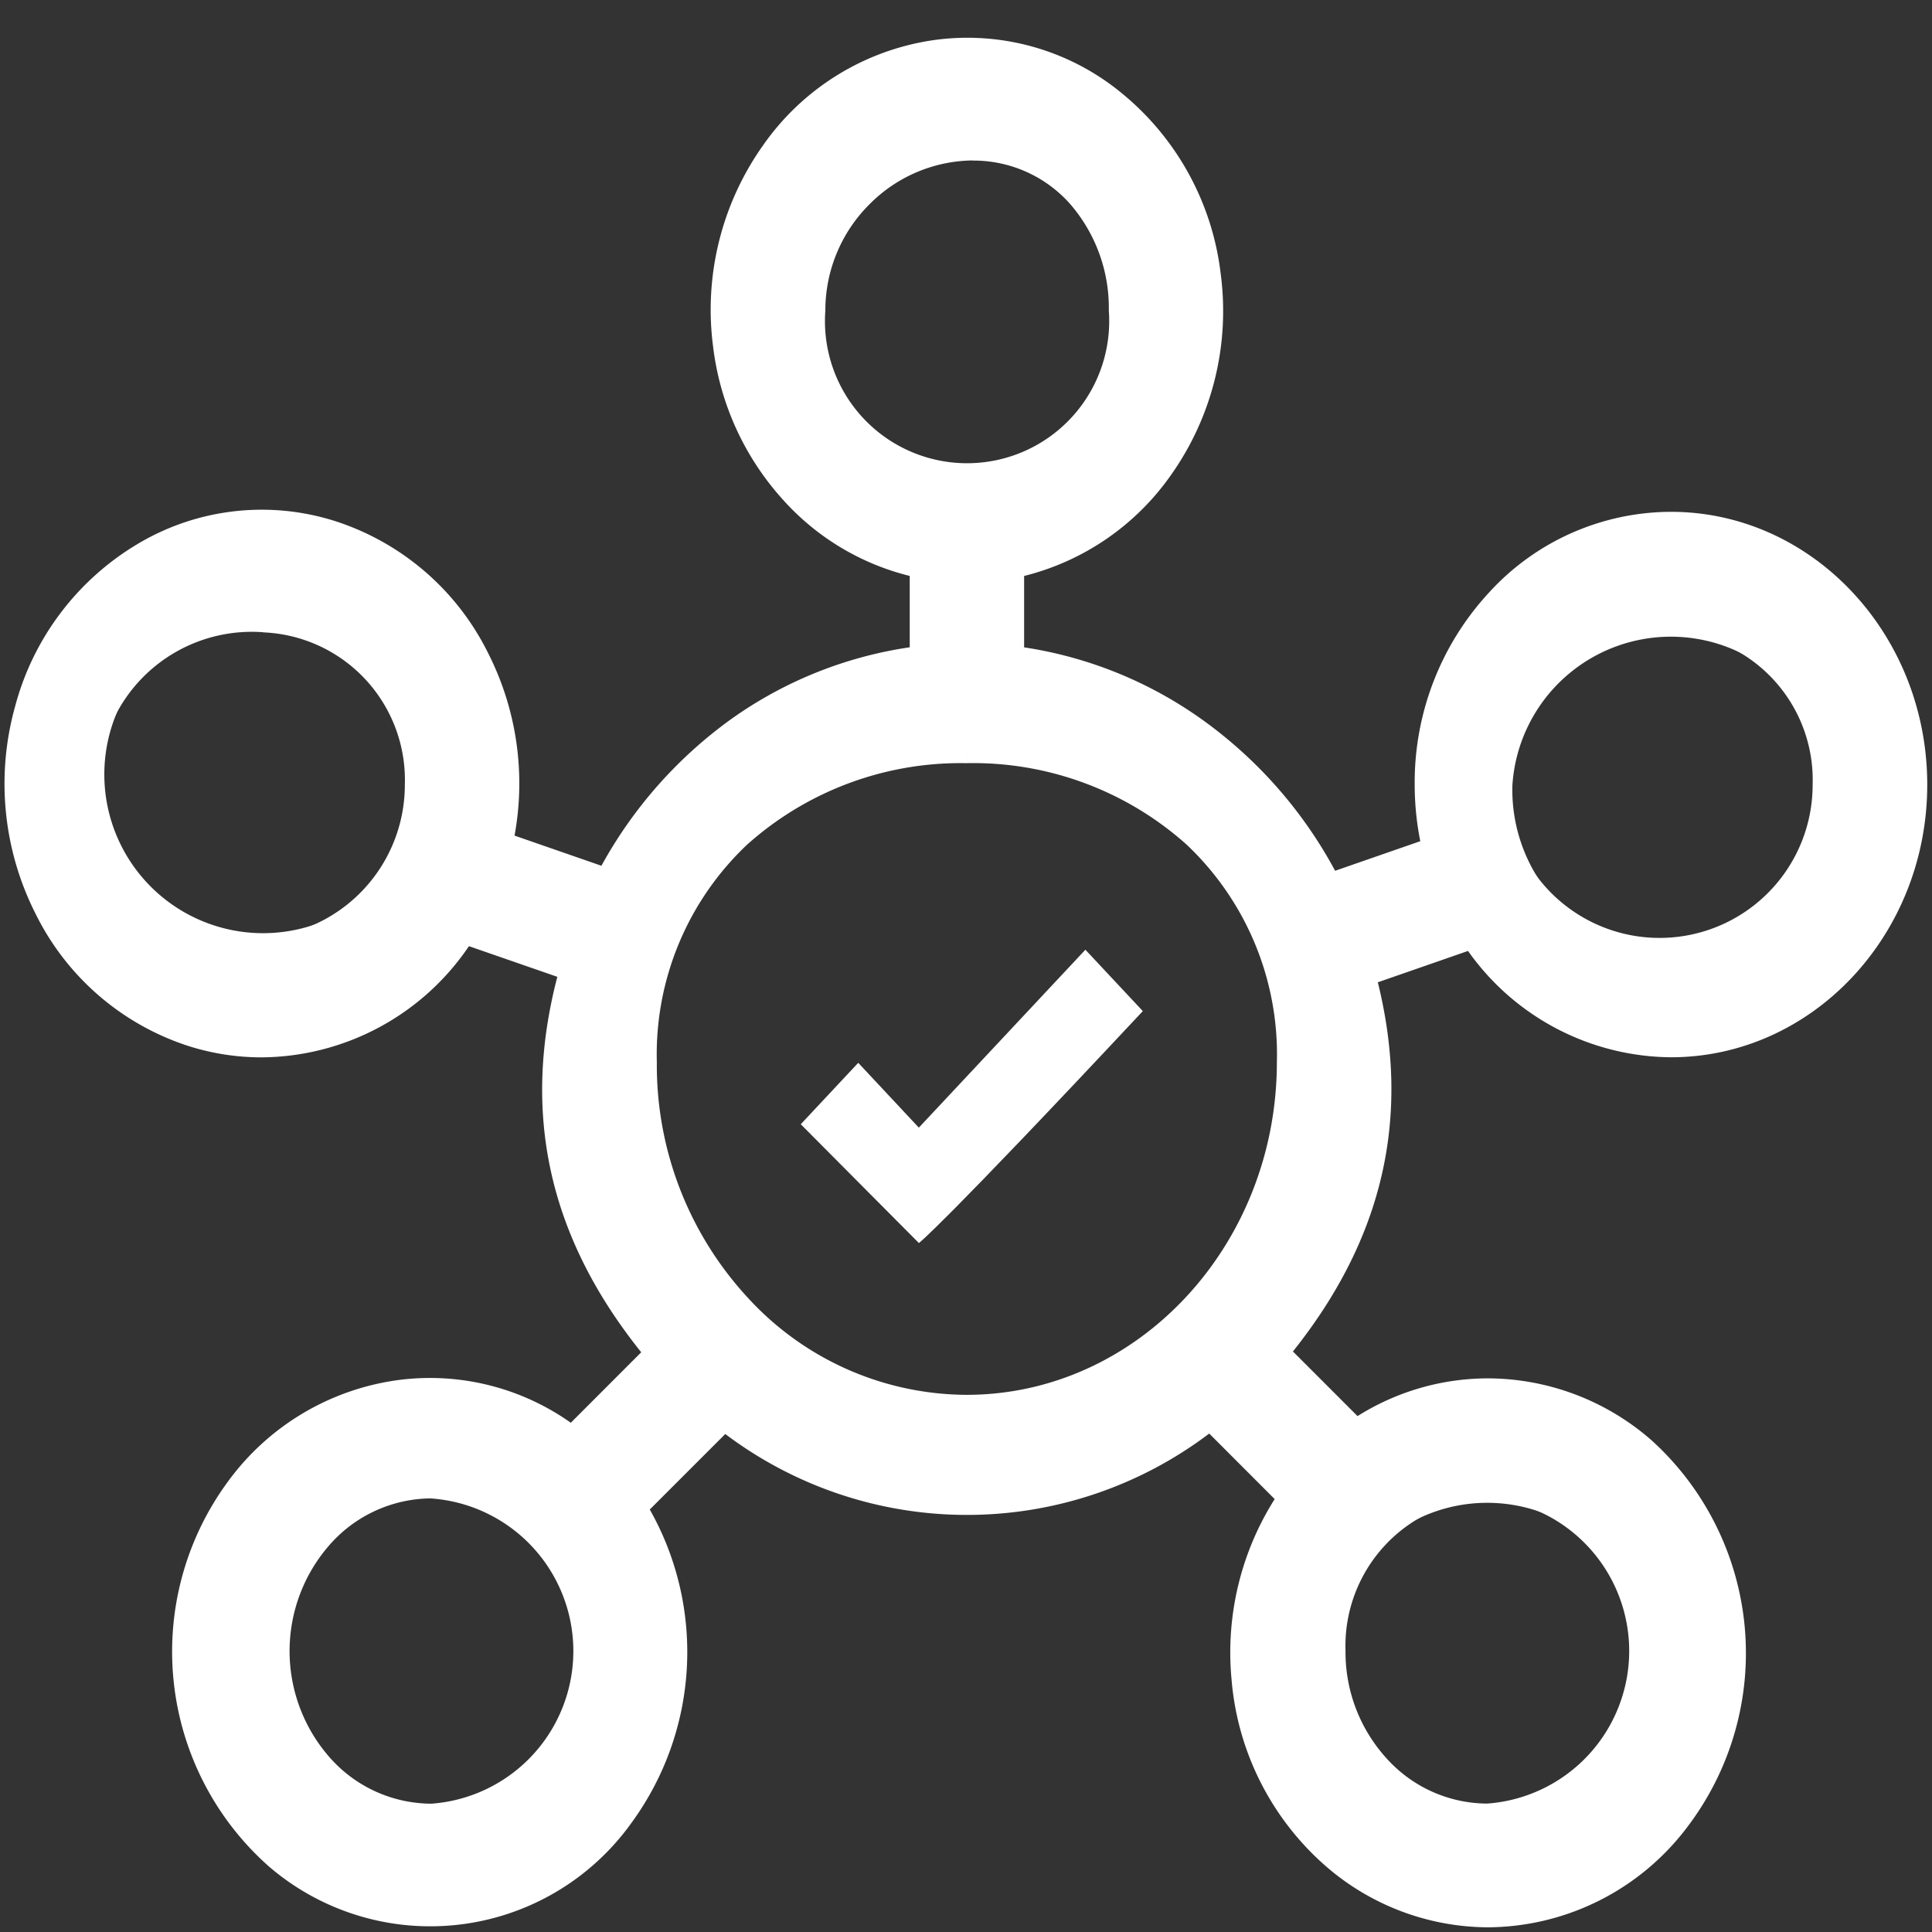 <svg id="icon-morefeatures-mediumblue" xmlns="http://www.w3.org/2000/svg" width="87" height="87" viewBox="0 0 87 87">
  <rect x="0" y="0" width="87" height="87" fill="#333333" stroke="none"/>
  <g id="smb-i-more-features">
    <rect id="Rectangle_28" data-name="Rectangle 28" width="87" height="87" fill="rgba(255,255,255,0)"/>
    <g id="i-more-features" transform="translate(0.21 1.71)">
      <path id="Path_888" data-name="Path 888" d="M4102.122,3549.23s.951-.684,10.083-10.445l-2.586-2.764-7.5,8.012-2.729-2.919-2.588,2.766Z" transform="translate(-4060.953 -3494.964)" fill="#fff"/>
      <path id="Path_889" data-name="Path 889" d="M4134.018,3539.338h.007c5.947,0,10.787-5.167,10.792-11.521s-4.833-11.536-10.783-11.541h-.009a10.383,10.383,0,0,0-7.623,3.374,11.849,11.849,0,0,0-3.167,8.148,12.227,12.227,0,0,0,.383,3.049l-5.083,1.764a18.522,18.522,0,0,0-14.388-10.322v-4.482a10.63,10.63,0,0,0,6.749-4.368,12.036,12.036,0,0,0,2.111-8.524,11.627,11.627,0,0,0-4.145-7.624,10.212,10.212,0,0,0-7.978-2.258,10.6,10.6,0,0,0-7.137,4.431,12.042,12.042,0,0,0-2.112,8.524,11.235,11.235,0,0,0,8.861,9.818v4.481a18.268,18.268,0,0,0-14.273,10.094l-5.142-1.785a12.188,12.188,0,0,0-.984-8.363,10.938,10.938,0,0,0-6.445-5.575,10.158,10.158,0,0,0-8.248.929,11.388,11.388,0,0,0-5.216,6.889,12.2,12.2,0,0,0,.87,8.813,10.939,10.939,0,0,0,6.446,5.575,10.525,10.525,0,0,0,12.091-4.684l5.2,1.8c-1.937,6.617-.466,12.288,3.88,17.434l-4.11,4.113a10.273,10.273,0,0,0-7.684-2.176,10.629,10.629,0,0,0-7.258,4.322,12.159,12.159,0,0,0,1.775,16.292,10.4,10.4,0,0,0,15.249-1.9,12.272,12.272,0,0,0,.452-13.738l4.276-4.287a17.349,17.349,0,0,0,21.923-.022l3.85,3.855a12.106,12.106,0,0,0-2.162,8.149,11.784,11.784,0,0,0,3.911,7.84,10.4,10.4,0,0,0,6.889,2.638,10.58,10.58,0,0,0,8.4-4.229,12.174,12.174,0,0,0-1.488-16.339,10.335,10.335,0,0,0-12.88-.727l-3.822-3.825c4.257-5.066,5.746-10.631,3.932-17.155l5.258-1.828A10.549,10.549,0,0,0,4134.018,3539.338Zm-15.4,27.475a7.148,7.148,0,1,1,7.133,7.623h0a6.861,6.861,0,0,1-5.042-2.232A7.842,7.842,0,0,1,4118.618,3566.813Zm-33.279,0a7.406,7.406,0,0,1-7.135,7.621,6.866,6.866,0,0,1-5.045-2.232,8,8,0,0,1,0-10.779,6.873,6.873,0,0,1,5.045-2.232h0A7.4,7.4,0,0,1,4085.339,3566.815Zm16.984-40.729h0c8.112,0,14.707,5.554,14.707,14.22s-6.609,15.717-14.715,15.724a14.168,14.168,0,0,1-10.4-4.608,16.173,16.173,0,0,1-4.305-11.12C4087.612,3531.635,4094.212,3526.085,4102.323,3526.085Zm-7.134-19.623a7.517,7.517,0,0,1,7.392-7.515c3.933,0,6.873,3.312,6.873,7.515a7.148,7.148,0,1,1-14.265,0Zm31.695,21.354a7.15,7.15,0,1,1,7.135,7.623A7.408,7.408,0,0,1,4126.883,3527.817Zm-49.126,0a7.149,7.149,0,1,1-7.134-7.624A7.408,7.408,0,0,1,4077.757,3527.816Z" transform="translate(-4058.988 -3494.177)" fill="#fff"/>
      <path id="Path_889_-_Outline" data-name="Path 889 - Outline" d="M4126.033,3579.506a11.2,11.2,0,0,1-7.384-2.825,12.529,12.529,0,0,1-4.163-8.335,12.924,12.924,0,0,1,1.942-8.124l-2.947-2.951a18.074,18.074,0,0,1-21.793.021l-3.4,3.4a13.034,13.034,0,0,1-.795,14.07,11.142,11.142,0,0,1-16.335,2.022,12.917,12.917,0,0,1-1.894-17.311,11.371,11.371,0,0,1,7.768-4.62,10.975,10.975,0,0,1,7.7,1.932l3.171-3.174c-4.152-5.179-5.392-10.724-3.778-16.907l-3.98-1.38a11.364,11.364,0,0,1-9.34,5.007,10.884,10.884,0,0,1-3.282-.508,11.687,11.687,0,0,1-6.889-5.95,12.952,12.952,0,0,1-.924-9.352,12.135,12.135,0,0,1,5.563-7.337,10.9,10.9,0,0,1,8.851-1,11.682,11.682,0,0,1,6.888,5.95,12.965,12.965,0,0,1,1.186,8.211l3.913,1.358a19.97,19.97,0,0,1,5.89-6.638,18.468,18.468,0,0,1,7.993-3.2v-3.213a11.3,11.3,0,0,1-5.732-3.459,12.5,12.5,0,0,1-3.123-6.872,12.788,12.788,0,0,1,2.246-9.053,11.343,11.343,0,0,1,7.641-4.738,10.922,10.922,0,0,1,8.558,2.418,12.375,12.375,0,0,1,4.415,8.112,12.782,12.782,0,0,1-2.245,9.054,11.451,11.451,0,0,1-6.609,4.539v3.215a18.557,18.557,0,0,1,8.082,3.3,20.054,20.054,0,0,1,5.923,6.761l3.835-1.332a13.039,13.039,0,0,1-.252-2.561,12.593,12.593,0,0,1,3.37-8.661,11.127,11.127,0,0,1,8.169-3.61h.009c6.362.005,11.535,5.519,11.533,12.291s-5.184,12.271-11.542,12.271h-.008a11.294,11.294,0,0,1-9.129-4.788l-4.062,1.412c1.5,6.075.244,11.526-3.823,16.624l2.909,2.911a11.042,11.042,0,0,1,5.878-1.7,11.224,11.224,0,0,1,7.4,2.823,12.935,12.935,0,0,1,1.587,17.361A11.318,11.318,0,0,1,4126.033,3579.506Zm-12.433-24.238,4.772,4.78-.368.516a11.4,11.4,0,0,0-2.025,7.646,11.04,11.04,0,0,0,3.659,7.345,9.7,9.7,0,0,0,6.394,2.451,9.828,9.828,0,0,0,7.806-3.937,11.414,11.414,0,0,0-1.389-15.319,9.727,9.727,0,0,0-6.41-2.45,9.58,9.58,0,0,0-5.543,1.773l-.516.364-4.755-4.757.442-.527a18.665,18.665,0,0,0,4.087-7.722,17.122,17.122,0,0,0-.3-8.749l-.188-.678,6.478-2.252.32.492a9.844,9.844,0,0,0,8.208,4.594c5.539,0,10.043-4.832,10.049-10.772s-4.5-10.785-10.034-10.79h-.009a9.642,9.642,0,0,0-7.075,3.136,11.1,11.1,0,0,0-2.964,7.636,11.482,11.482,0,0,0,.359,2.862l.171.668-6.358,2.207-.294-.59a18.572,18.572,0,0,0-5.759-6.8,16.973,16.973,0,0,0-8.038-3.113l-.669-.073v-5.781l.615-.112a9.914,9.914,0,0,0,6.273-4.066,11.289,11.289,0,0,0,1.978-7.995,10.881,10.881,0,0,0-3.875-7.137,9.428,9.428,0,0,0-7.4-2.1,9.857,9.857,0,0,0-6.634,4.125,11.293,11.293,0,0,0-1.978,7.995,11.016,11.016,0,0,0,2.747,6.053,9.774,9.774,0,0,0,5.5,3.121l.615.113v5.78l-.67.072a16.947,16.947,0,0,0-7.957,3.017,18.528,18.528,0,0,0-5.729,6.674l-.3.58-6.4-2.221.157-.66a11.474,11.474,0,0,0-.923-7.85,10.194,10.194,0,0,0-6-5.2,9.4,9.4,0,0,0-7.646.863,10.641,10.641,0,0,0-4.87,6.44,11.453,11.453,0,0,0,.815,8.272,10.2,10.2,0,0,0,6,5.2,9.378,9.378,0,0,0,2.831.438,9.916,9.916,0,0,0,8.4-4.8l.317-.508,6.437,2.232-.2.686c-1.8,6.155-.582,11.63,3.733,16.739l.444.526-5.068,5.073-.523-.413a9.54,9.54,0,0,0-5.947-2.094,9.677,9.677,0,0,0-1.181.073,9.887,9.887,0,0,0-6.747,4.024,11.4,11.4,0,0,0,1.657,15.272,9.569,9.569,0,0,0,6.242,2.322,9.819,9.819,0,0,0,7.919-4.091,11.524,11.524,0,0,0,.423-12.888l-.324-.507,5.175-5.188.525.419a16.6,16.6,0,0,0,20.986-.021Zm12.4,20.167a7.6,7.6,0,0,1-5.592-2.469,8.591,8.591,0,0,1-2.291-5.9,8.147,8.147,0,0,1,7.883-8.371h0a8.387,8.387,0,0,1,0,16.744Zm0-15.244a6.648,6.648,0,0,0-6.382,6.871,7.1,7.1,0,0,0,1.887,4.878,6.117,6.117,0,0,0,4.495,1.994,6.89,6.89,0,0,0,0-13.744Zm-47.546,15.244a7.61,7.61,0,0,1-5.593-2.469,8.749,8.749,0,0,1,0-11.8,7.619,7.619,0,0,1,5.593-2.47h0a8.387,8.387,0,0,1,0,16.744Zm0-15.244a6.131,6.131,0,0,0-4.5,2,7.249,7.249,0,0,0,0,9.754,6.124,6.124,0,0,0,4.5,1.994,6.89,6.89,0,0,0,0-13.744Zm24.115-3.163a14.91,14.91,0,0,1-10.952-4.846,16.918,16.918,0,0,1-4.508-11.633,15.589,15.589,0,0,1,1.22-6.172,13.88,13.88,0,0,1,3.336-4.735,15.91,15.91,0,0,1,10.907-4.058h0a15.908,15.908,0,0,1,10.906,4.061,13.883,13.883,0,0,1,3.333,4.736,15.575,15.575,0,0,1,1.218,6.173C4118.027,3549.632,4111.089,3557.022,4102.569,3557.029Zm0-30.694v.75a14.416,14.416,0,0,0-9.887,3.658,12.987,12.987,0,0,0-4.076,9.808,15.424,15.424,0,0,0,4.1,10.608,13.428,13.428,0,0,0,9.856,4.37c7.694-.006,13.958-6.724,13.965-14.975a12.988,12.988,0,0,0-4.072-9.809,14.408,14.408,0,0,0-9.885-3.661Zm31.7,10.1a8.388,8.388,0,0,1,0-16.747h0a8.388,8.388,0,0,1,0,16.747Zm0-15.247a6.892,6.892,0,1,0,6.384,6.874,6.658,6.658,0,0,0-6.384-6.874Zm-63.395,15.247a8.389,8.389,0,1,1,7.883-8.373A8.149,8.149,0,0,1,4070.875,3536.439Zm0-15.247a6.892,6.892,0,1,0,6.384,6.873A6.65,6.65,0,0,0,4070.874,3521.193Zm31.7-6.107a8.325,8.325,0,0,1,.261-16.638,7.3,7.3,0,0,1,5.467,2.428,8.637,8.637,0,0,1,2.156,5.837A8.149,8.149,0,0,1,4102.57,3515.085Zm.261-15.138a6.642,6.642,0,0,0-4.641,1.962,6.743,6.743,0,0,0-2,4.8,6.4,6.4,0,1,0,12.765,0,7.143,7.143,0,0,0-1.767-4.83A5.812,5.812,0,0,0,4102.831,3499.948Z" transform="translate(-4059.238 -3494.427)" fill="#fff"/>
    </g>
  </g>
</svg>

